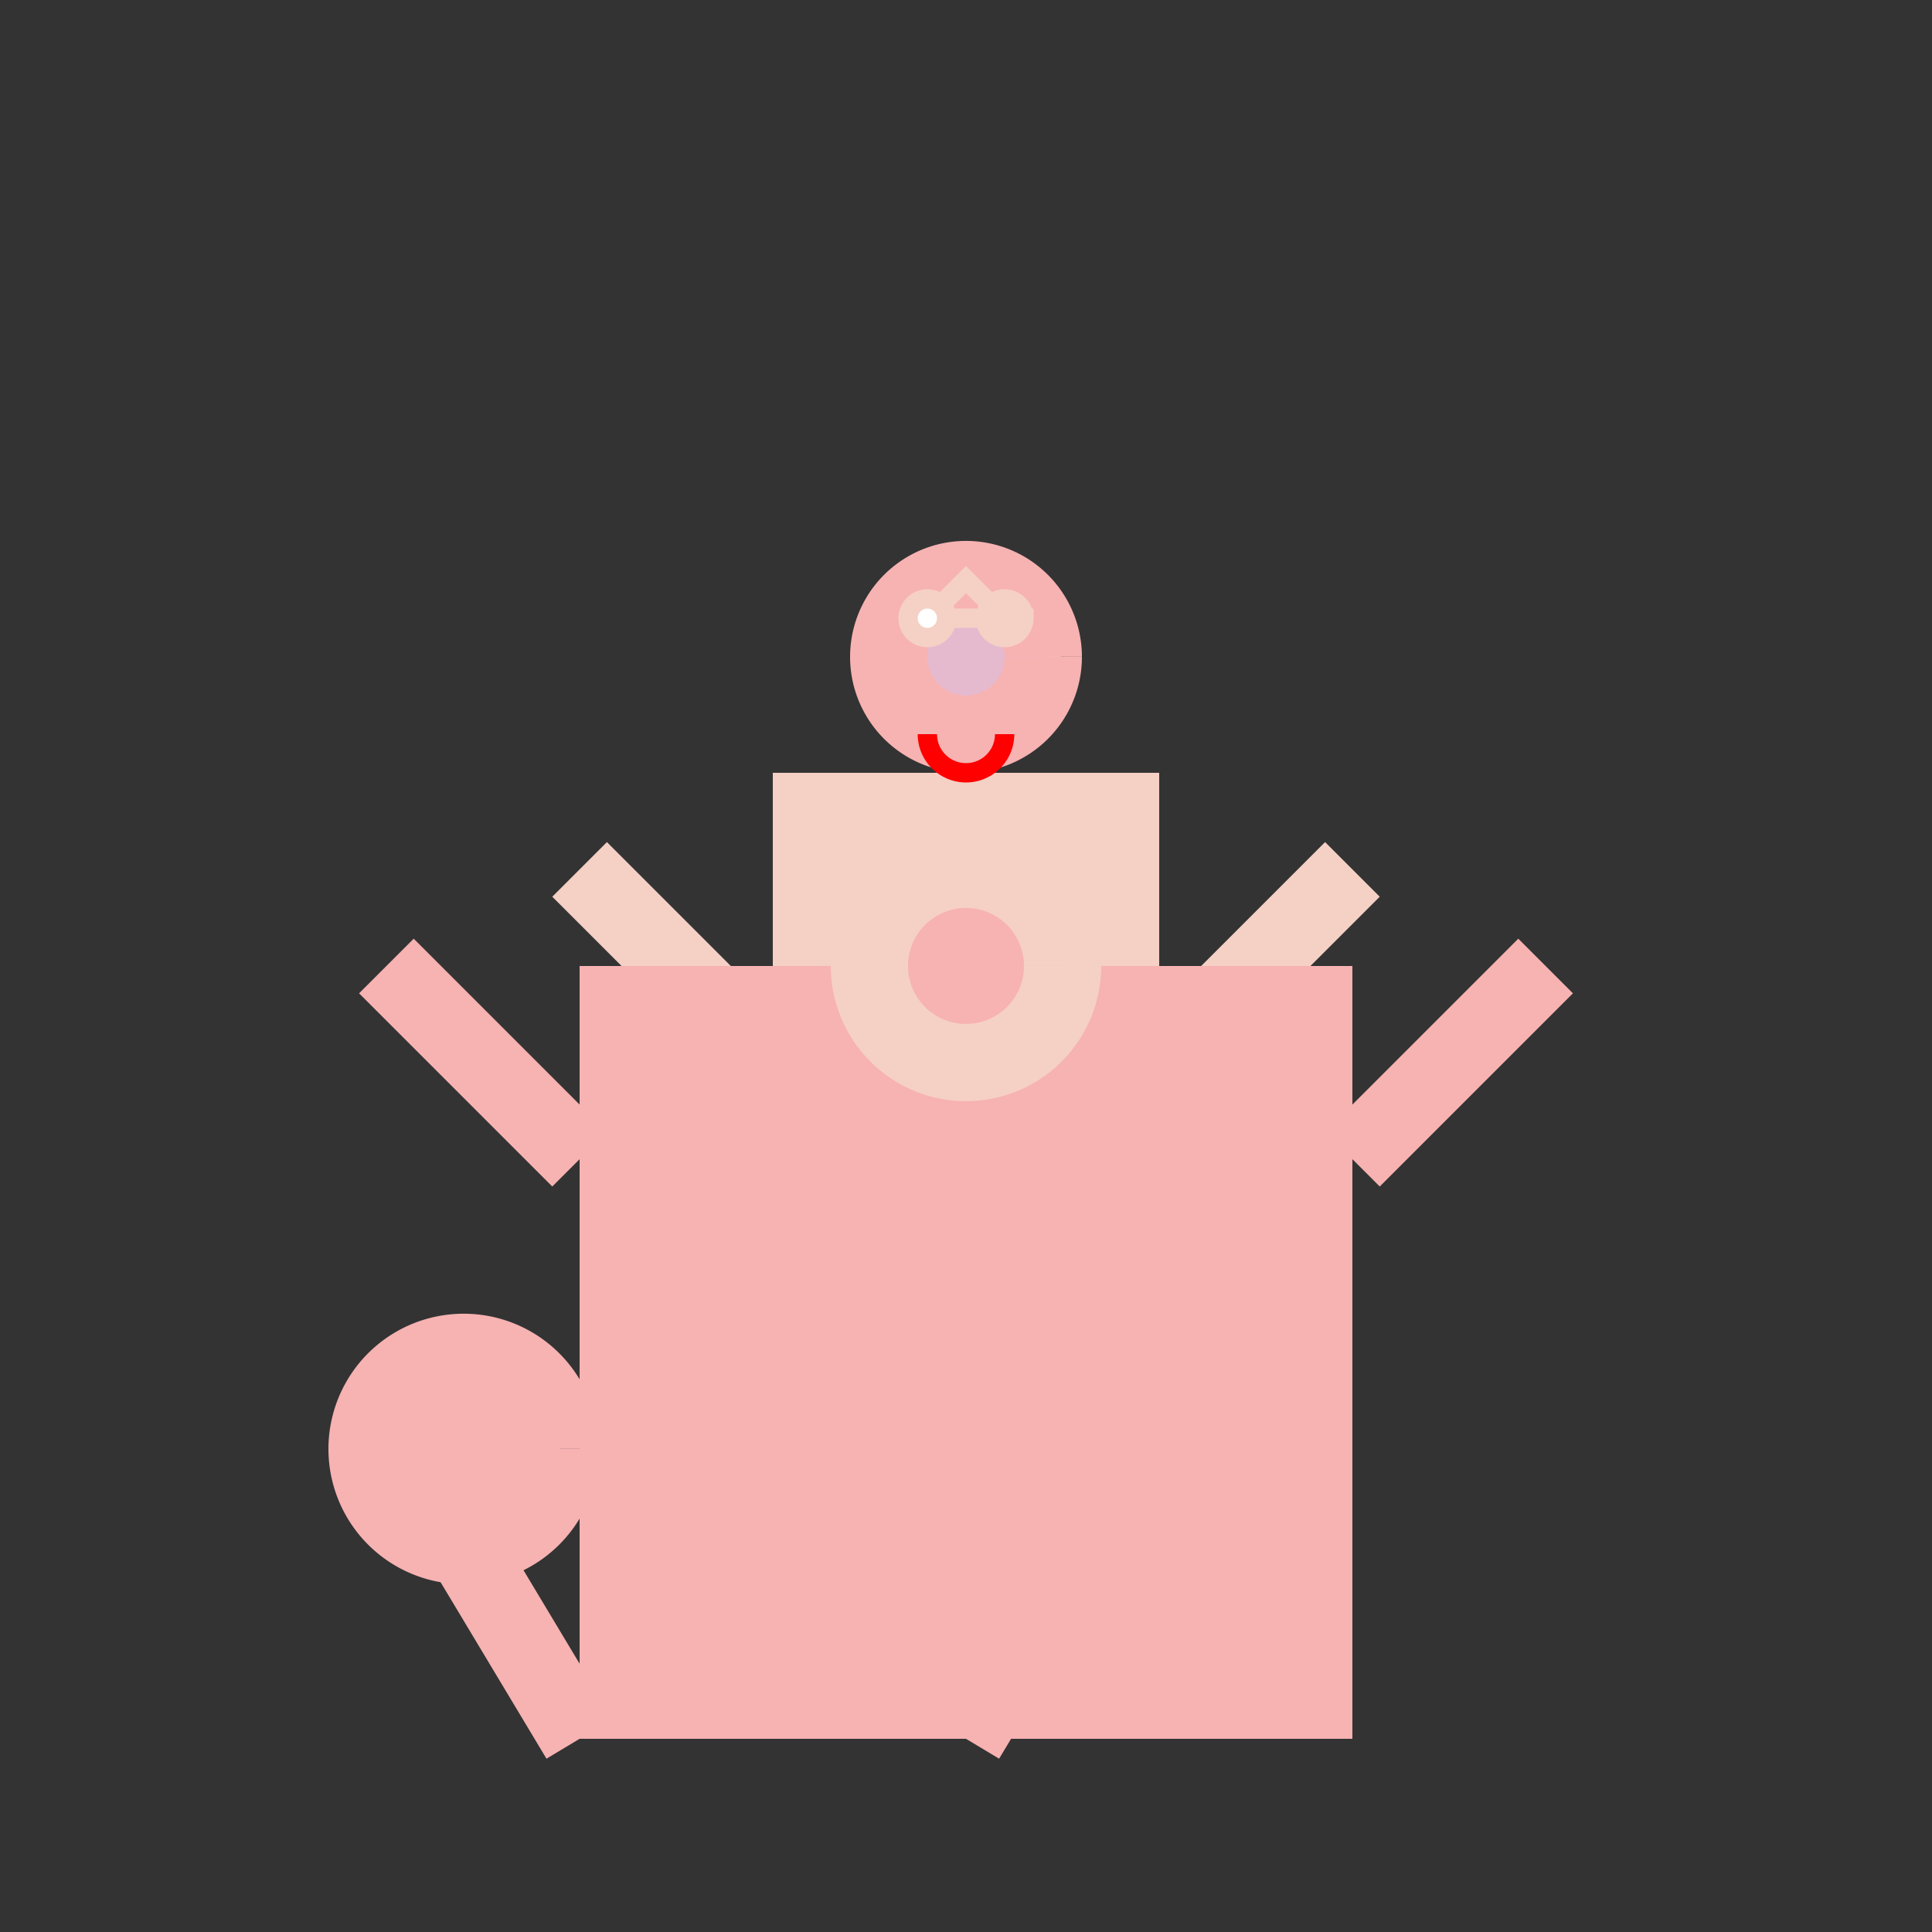 <!--

Generated by DrawGPT.
Free, open source, AI generated images in SVG, PNG, and HTML Canvas format.
https://drawgpt.ai

Created: 2023-09-26T10:39:27.703Z
Link: https://drawgpt.ai/prompt/48473/

-->
<svg xmlns="http://www.w3.org/2000/svg" xmlns:xlink="http://www.w3.org/1999/xlink" width="500" height="500"><rect width="100%" height="100%" fill="#333333" stroke="none"/><defs/><g><rect fill="#F5D0C5" stroke="none" x="200" y="200" width="100" height="150"/><path fill="#F5D0C5" stroke="#000000" paint-order="fill stroke markers" d=" M 275 170 A 25 25 0 1 1 275 169.975" stroke-miterlimit="10" stroke-dasharray=""/><path fill="none" stroke="#F5D0C5" paint-order="fill stroke markers" d=" M 200 275 L 150 225" stroke-miterlimit="10" stroke-width="20" stroke-dasharray=""/><path fill="none" stroke="#F5D0C5" paint-order="fill stroke markers" d=" M 300 275 L 350 225" stroke-miterlimit="10" stroke-width="20" stroke-dasharray=""/><rect fill="#F7B2B2" stroke="none" x="150" y="250" width="200" height="200"/><path fill="#F7B2B2" stroke="#F5D0C5" paint-order="fill stroke markers" d=" M 275 250 A 25 25 0 1 1 275 249.975" stroke-miterlimit="10" stroke-width="20" stroke-dasharray=""/><path fill="none" stroke="#F7B2B2" paint-order="fill stroke markers" d=" M 150 300 L 100 250" stroke-miterlimit="10" stroke-width="20" stroke-dasharray=""/><path fill="none" stroke="#F7B2B2" paint-order="fill stroke markers" d=" M 350 300 L 400 250" stroke-miterlimit="10" stroke-width="20" stroke-dasharray=""/><path fill="none" stroke="#F7B2B2" paint-order="fill stroke markers" d=" M 150 450 L 120 400" stroke-miterlimit="10" stroke-width="20" stroke-dasharray=""/><path fill="none" stroke="#F7B2B2" paint-order="fill stroke markers" d=" M 250 450 L 280 400" stroke-miterlimit="10" stroke-width="20" stroke-dasharray=""/><path fill="#F7B2B2" stroke="#F7B2B2" paint-order="fill stroke markers" d=" M 145 375 A 25 25 0 1 1 145 374.975" stroke-miterlimit="10" stroke-width="20" stroke-dasharray=""/><path fill="#F7B2B2" stroke="#F7B2B2" paint-order="fill stroke markers" d=" M 305 375 A 25 25 0 1 1 305 374.975" stroke-miterlimit="10" stroke-width="20" stroke-dasharray=""/><path fill="#E5BACF" stroke="#F7B2B2" paint-order="fill stroke markers" d=" M 270 170 A 20 20 0 1 1 270 169.98" stroke-miterlimit="10" stroke-width="20" stroke-dasharray=""/><path fill="none" stroke="red" paint-order="fill stroke markers" d=" M 260 190 A 10 10 0 0 1 240 190" stroke-miterlimit="10" stroke-width="5" stroke-dasharray=""/><path fill="none" stroke="#F5D0C5" paint-order="fill stroke markers" d=" M 240 160 L 250 150 L 260 160" stroke-miterlimit="10" stroke-width="5" stroke-dasharray=""/><path fill="white" stroke="#F5D0C5" paint-order="fill stroke markers" d=" M 245 160 A 5 5 0 1 1 245 159.995 L 265 160 A 5 5 0 1 1 265 159.995" stroke-miterlimit="10" stroke-width="5" stroke-dasharray=""/></g></svg>